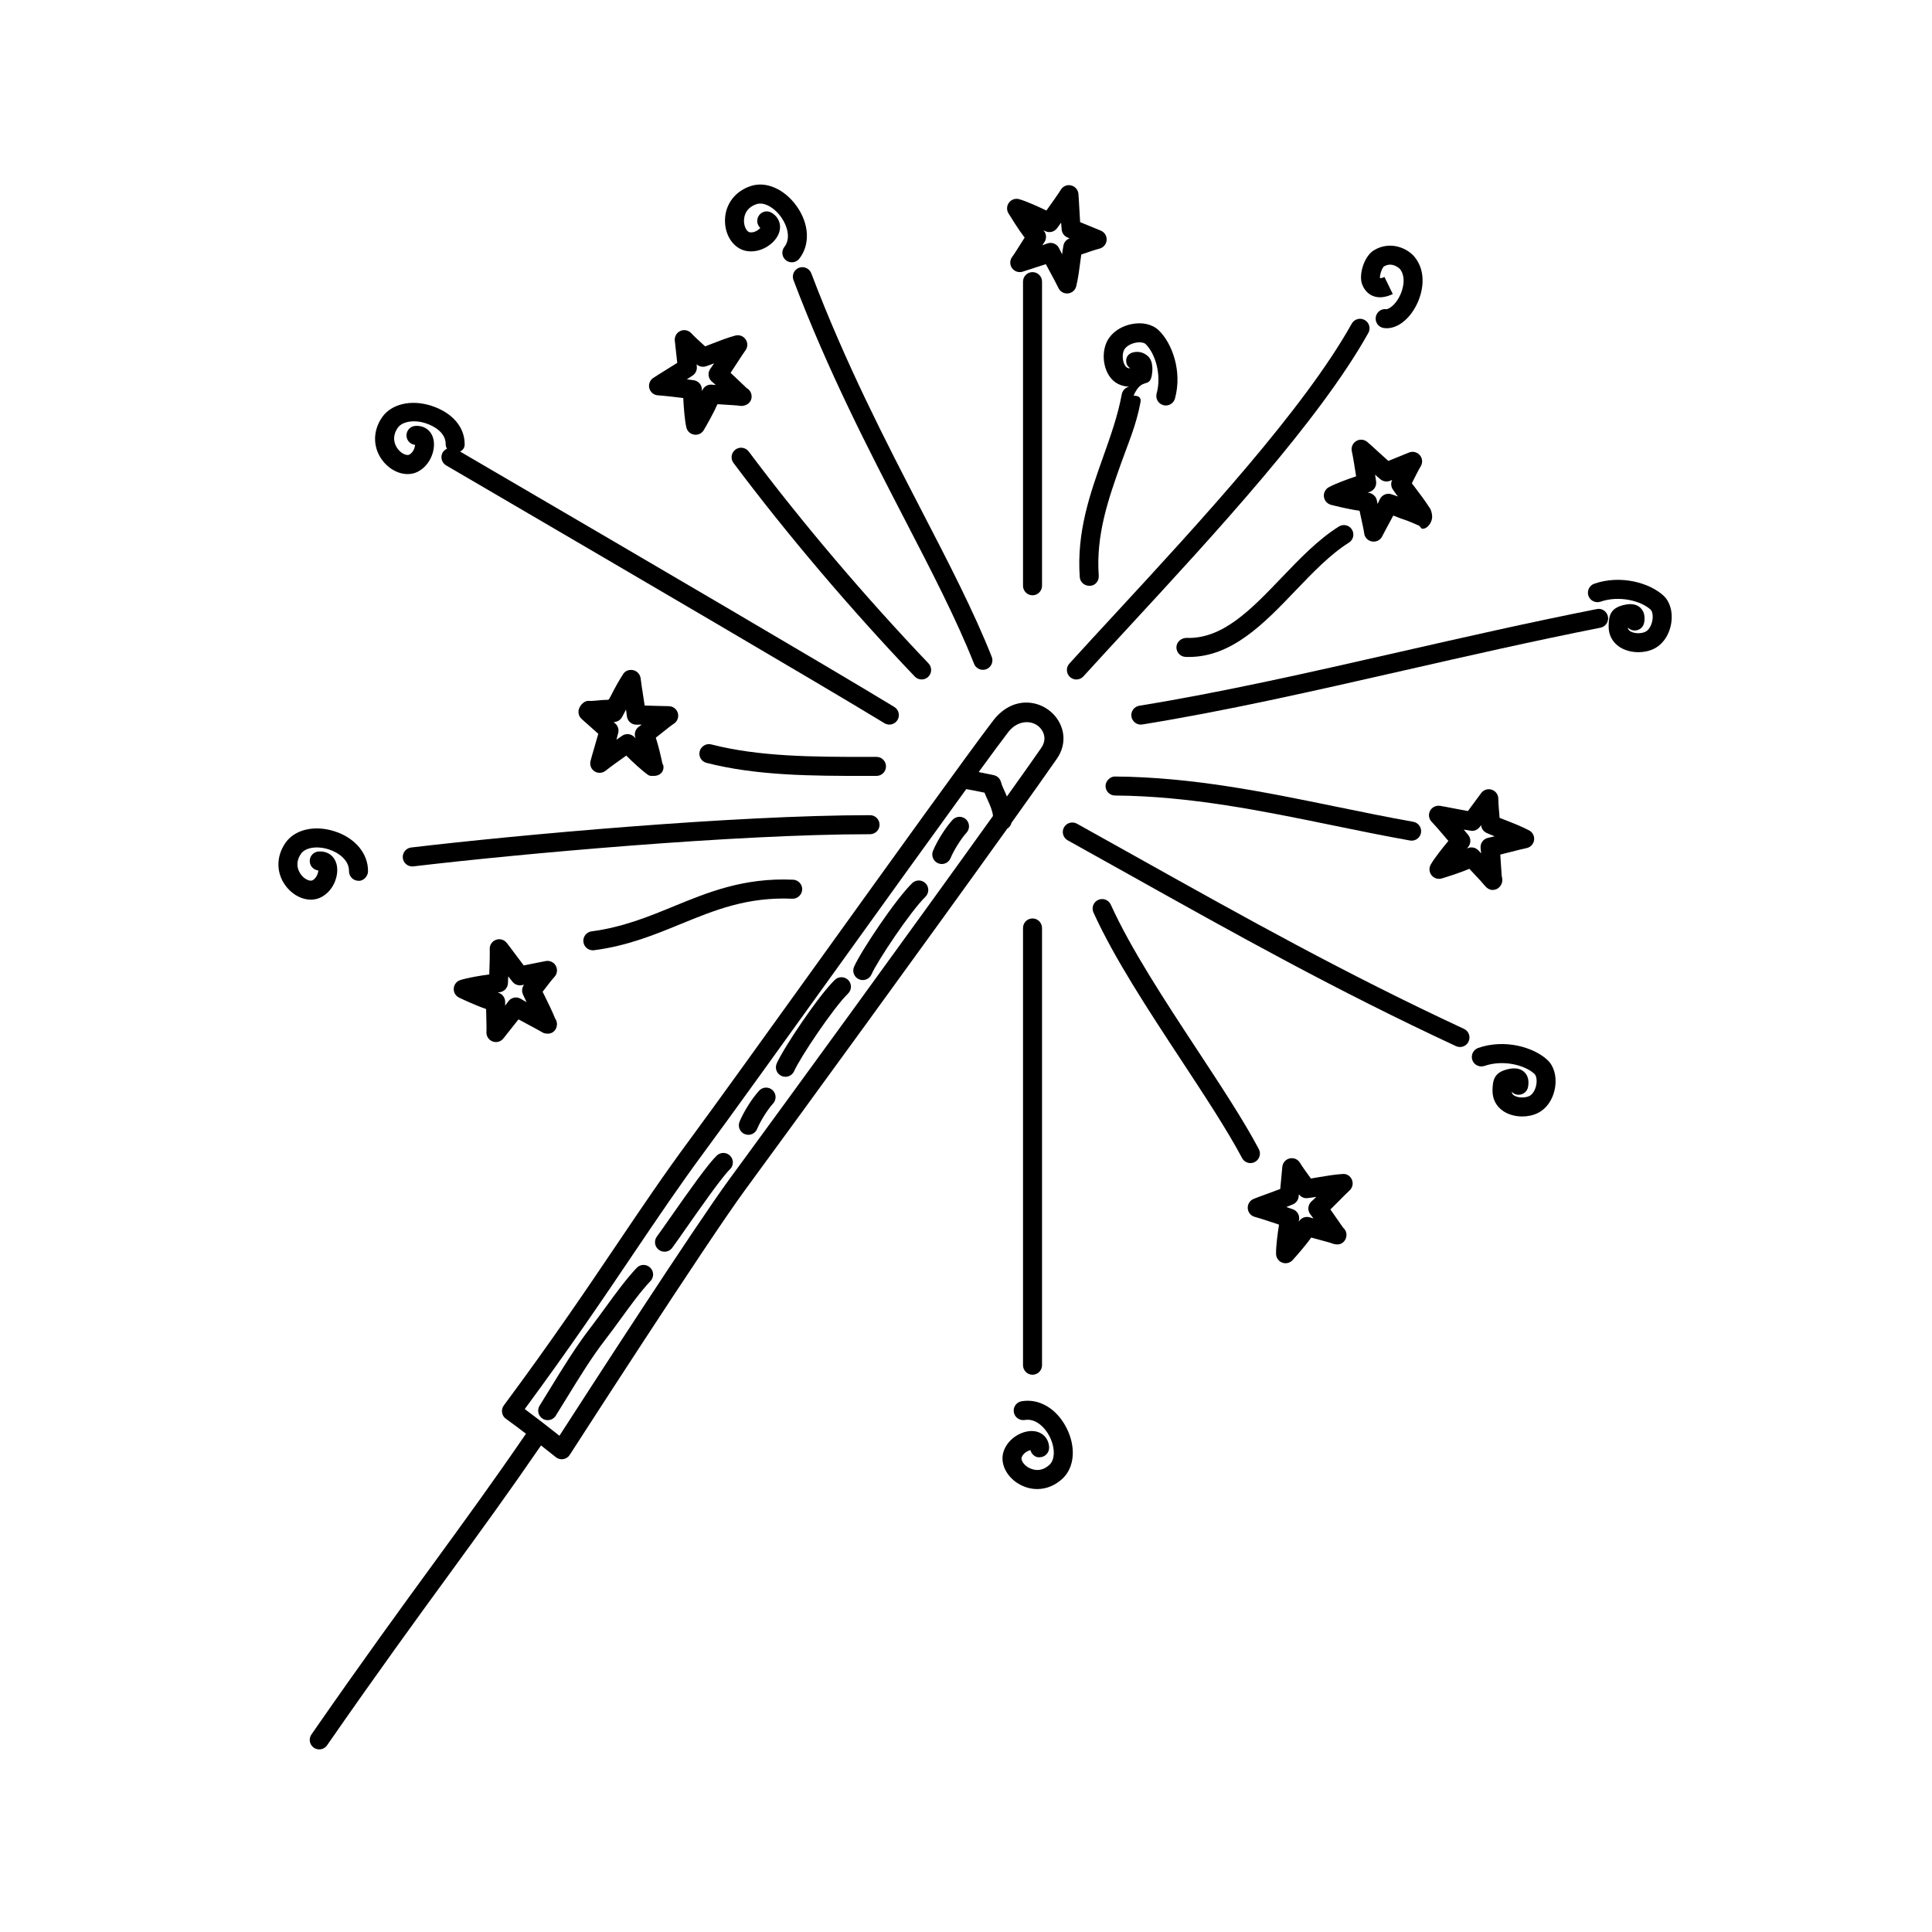 <?xml version="1.0" encoding="UTF-8"?>
<!-- Uploaded to: SVG Repo, www.svgrepo.com, Generator: SVG Repo Mixer Tools -->
<svg fill="#000000" width="800px" height="800px" version="1.1" viewBox="144 144 512 512" xmlns="http://www.w3.org/2000/svg">
 <g>
  <path d="m252.02 269.64c0.945 0 1.867-0.207 2.707-0.637 3.445-1.758 4.898-6.125 4.047-8.941-0.66-2.191-2.551-3.391-4.84-3.176-1.379 0.16-2.359 1.41-2.195 2.797 0.141 1.195 1.102 2.098 2.258 2.207-0.031 0.75-0.523 2.082-1.551 2.609-0.59 0.277-1.824-0.125-2.828-1.281-0.555-0.629-2.203-2.961-0.211-5.836 1.148-1.668 4.238-2.223 7.344-1.234 2.5 0.801 5.406 2.625 5.359 5.598-0.004 0.469 0.145 0.84 0.363 1.168-0.453 0.207-0.867 0.508-1.145 0.973-0.699 1.199-0.297 2.742 0.902 3.445l13.609 7.957c34.203 19.996 85.895 50.215 102.54 60.363 0.406 0.25 0.863 0.367 1.309 0.367 0.848 0 1.676-0.43 2.152-1.203 0.727-1.188 0.348-2.742-0.84-3.465-16.688-10.176-68.398-40.41-102.62-60.41l-12.465-7.285c0.711-0.336 1.215-0.945 1.223-1.84 0.066-4.711-3.41-8.551-8.867-10.297-5.324-1.703-10.566-0.48-13.023 3.078-2.66 3.844-2.438 8.543 0.559 11.98 1.734 1.973 4.039 3.062 6.211 3.062z"/>
  <path d="m341.79 210.51c3.805 0.684 7.602-1.934 8.621-4.699 0.789-2.141 0.023-4.281-1.949-5.441-1.203-0.715-2.734-0.312-3.441 0.902-0.613 1.039-0.387 2.344 0.465 3.129-0.48 0.578-1.672 1.367-2.816 1.152-0.637-0.109-1.387-1.176-1.496-2.699-0.059-0.836 0.004-3.664 3.332-4.758 1.926-0.641 4.672 0.848 6.551 3.512 1.512 2.152 2.629 5.492 0.801 7.84-0.852 1.098-0.66 2.68 0.438 3.535 0.457 0.359 1.004 0.527 1.547 0.527 0.75 0 1.492-0.332 1.988-0.969 2.898-3.719 2.641-9.148-0.656-13.836-3.223-4.574-8.148-6.777-12.242-5.394-4.445 1.461-7.106 5.352-6.781 9.898 0.266 3.754 2.582 6.75 5.641 7.301z"/>
  <path d="m438.17 243.92c1.18 1.605 2.891 2.449 5.043 2.555-0.945 0.211-1.727 0.973-1.926 1.996-1.043 5.637-2.941 10.984-4.953 16.645-3.461 9.754-7.039 19.82-6.188 31.809 0.098 1.332 1.207 2.316 2.512 2.316h0.188c1.379 0 2.43-1.281 2.332-2.672-0.781-10.938 2.621-20.488 5.906-29.75 1.996-5.598 4.051-10.207 5.164-16.246 0.246-1.328-0.598-1.715-1.91-1.715h0.07c2.191-5.039 4.203-1.828 4.84-5.406 0.145-0.82 0.523-3.594-0.988-5.012-0.984-0.918-2.332-1.461-4.019-1.047-1.352 0.332-2.047 1.527-1.715 2.875 0.145 0.586 0.508 0.992 0.984 1.324-0.578 0.059-0.945-0.16-1.285-0.625-0.727-0.984-0.906-2.856-0.402-4.074 0.383-0.922 1.602-1.754 3.043-2.051 1.328-0.281 2.344-0.02 2.715 0.324 2.5 2.387 4.336 8.07 2.941 13.105-0.367 1.34 0.422 2.727 1.762 3.098 0.223 0.059 0.449 0.09 0.672 0.09 1.102 0 2.117-0.734 2.422-1.848 1.984-7.18-0.742-14.676-4.324-18.094-1.688-1.605-4.398-2.211-7.234-1.613-3.129 0.66-5.613 2.539-6.656 5.031-1.176 2.875-0.77 6.566 1.008 8.984z"/>
  <path d="m414.71 515.35c-1.367 0.246-2.281 1.559-2.031 2.922 0.238 1.367 1.535 2.262 2.922 2.035 2.906-0.484 5.356 2.023 6.543 4.359 1.477 2.91 1.496 6.039 0.039 7.453-2.519 2.422-5.047 1.152-5.758 0.719-1.293-0.805-1.879-1.969-1.684-2.578 0.348-1.102 1.582-1.797 2.332-1.961 0.293 1.133 1.375 2.074 2.551 1.879 1.387-0.059 2.457-1.238 2.402-2.625-0.105-2.289-1.633-3.961-3.894-4.273-2.953-0.395-7.012 1.754-8.188 5.43-0.945 2.953 0.621 6.402 3.809 8.395 1.613 1.004 3.367 1.508 5.113 1.508 2.434 0 4.852-0.973 6.816-2.863 3.113-3.004 3.492-8.367 0.945-13.359-2.598-5.102-7.269-7.867-11.918-7.039z"/>
  <path d="m535.74 421.71c-1.309 0.465-2.004 1.891-1.559 3.211 0.453 1.316 1.891 2 3.211 1.562 4.934-1.715 10.727-0.242 13.254 2.106 0.383 0.352 0.711 1.355 0.516 2.695-0.211 1.445-0.945 2.715-1.848 3.16-1.168 0.578-3.043 0.523-4.066-0.133-0.352-0.227-0.551-0.484-0.629-0.984 0.352 0.383 0.84 0.664 1.395 0.766 1.367 0.227 2.684-0.664 2.934-2.035 0.312-1.715-0.031-3.043-1.012-3.965-1.508-1.414-3.664-0.906-4.481-0.711-3.523 0.867-3.863 2.898-3.926 5.5-0.059 2.383 1.004 4.387 2.996 5.668 1.371 0.875 3.129 1.324 4.887 1.324 1.445 0 2.891-0.301 4.121-0.91 2.418-1.188 4.141-3.789 4.606-6.957 0.418-2.867-0.359-5.535-2.07-7.113-3.617-3.375-11.273-5.625-18.328-3.184z"/>
  <path d="m584.84 301.85c-3.629-3.356-11.285-5.598-18.332-3.164-1.316 0.457-2.004 1.891-1.559 3.203 0.453 1.316 1.891 2 3.203 1.562 4.934-1.707 10.73-0.238 13.266 2.102 0.383 0.352 0.707 1.352 0.508 2.695-0.215 1.449-0.945 2.715-1.848 3.16-1.176 0.59-3.043 0.523-4.066-0.137-0.352-0.223-0.551-0.48-0.629-0.977 0.359 0.383 0.848 0.66 1.395 0.762 1.395 0.223 2.68-0.66 2.934-2.031 0.316-1.715-0.031-3.043-1.004-3.965-1.516-1.422-3.668-0.902-4.484-0.707-3.527 0.867-3.863 2.898-3.918 5.496-0.066 2.379 0.992 4.387 2.992 5.664 1.367 0.883 3.129 1.324 4.898 1.324 1.441 0 2.887-0.301 4.117-0.906 2.418-1.188 4.141-3.793 4.606-6.957 0.41-2.883-0.371-5.543-2.078-7.125z"/>
  <path d="m507.82 222.42c1.496 0.621 3.254 0.457 5.281-0.492l-2.203-4.535c-0.836 0.398-1.152 0.379-1.18 0.246-0.125-0.695 0.527-2.625 1.012-3.008 2.273-1.402 4.231 0.625 4.258 0.648 1.637 2.016 1.02 5.316-0.312 7.68-1.168 2.074-2.676 2.957-3.254 2.984-1.391-0.227-2.648 0.77-2.836 2.156-0.188 1.375 0.777 2.644 2.156 2.836 0.246 0.035 0.492 0.051 0.734 0.051 2.777 0 5.621-2.062 7.582-5.547 2.012-3.57 3.176-9.203-0.152-13.32-1.879-2.328-6.465-4.43-10.809-1.789-2.664 1.629-4.047 6.519-3.133 8.984 0.715 1.891 1.941 2.738 2.856 3.106z"/>
  <path d="m499.83 455.12c-2.047 0.105-4.75 0.57-6.926 0.941-0.535 0.098-1.043 0.176-1.508 0.262l-0.207-0.297c-0.926-1.273-2.106-2.898-2.684-3.871-0.555-0.941-1.672-1.414-2.727-1.16-1.062 0.242-1.844 1.145-1.949 2.223 0 0-0.324 3.551-0.551 5.875-1.094 0.422-2.465 0.926-3.707 1.371-1.473 0.535-2.781 1.02-3.367 1.266-0.992 0.418-1.613 1.426-1.535 2.508 0.082 1.078 0.836 1.988 1.891 2.254 1.199 0.312 4.211 1.305 6.387 2.047-0.352 2.293-0.828 5.769-0.777 7.785 0.031 1.023 0.68 1.941 1.641 2.293 0.289 0.105 0.578 0.156 0.875 0.156 0.707 0 1.379-0.293 1.867-0.828 0.898-0.992 3.367-3.769 4.938-5.984 0.621 0.168 1.281 0.344 1.934 0.527 1.586 0.434 3.16 0.848 3.891 1.129 0.312 0.105 0.648 0.172 0.945 0.16 1.441 0.141 2.57-1.117 2.57-2.519 0-0.781-0.363-1.484-0.922-1.949-0.406-0.57-0.934-1.324-1.477-2.125-0.613-0.891-1.266-1.828-1.859-2.664 0.625-0.609 1.336-1.328 2.023-2.019 1.266-1.273 2.484-2.516 3.027-2.996 0.801-0.715 1.062-1.848 0.66-2.836-0.391-0.992-1.391-1.664-2.453-1.547zm-8.559 10.707c0.223 0.289 0.5 0.648 0.805 1.078-0.348-0.105-0.672-0.195-0.945-0.293-1.148-0.352-2.387 0.133-2.961 1.176 0.031-0.172 0.066-0.336 0.098-0.508 0.207-1.215-0.492-2.41-1.652-2.816-0.324-0.117-0.945-0.332-1.723-0.59 0.699-0.277 1.309-0.52 1.754-0.711 0.836-0.363 1.406-1.145 1.508-2.047 0.02-0.168 0.039-0.383 0.066-0.625 0.523 0.727 1.387 1.137 2.293 1.02 0.562-0.055 1.371-0.18 2.324-0.332-0.523 0.52-0.957 0.938-1.223 1.152-1.039 0.906-1.191 2.441-0.344 3.496z"/>
  <path d="m274.55 420c0.285 0.105 0.582 0.156 0.875 0.156 0.777 0 1.527-0.352 2.012-1.004 0.438-0.578 1.164-1.484 1.949-2.457 0.676-0.848 1.391-1.75 2.019-2.551 0.727 0.395 1.547 0.836 2.363 1.27 1.637 0.875 3.254 1.742 3.883 2.125 0.422 0.273 0.863 0.383 1.379 0.383 1.523 0.109 2.57-1.109 2.57-2.519 0-0.551-0.18-1.074-0.488-1.492-0.707-1.805-1.762-3.93-2.625-5.691-0.246-0.504-0.484-0.973-0.691-1.395l0.152-0.195c0.961-1.258 2.223-2.91 3.004-3.769 0.734-0.797 0.867-1.988 0.332-2.938-0.535-0.945-1.613-1.445-2.691-1.23l-5.801 1.152c-0.699-0.906-1.547-2.039-2.324-3.09-0.953-1.281-1.812-2.43-2.227-2.934-0.691-0.836-1.832-1.133-2.84-0.746-1.012 0.383-1.664 1.371-1.617 2.449 0.051 1.234-0.039 4.383-0.125 6.707-2.363 0.328-5.769 0.871-7.684 1.5-0.977 0.316-1.664 1.195-1.727 2.227-0.066 1.023 0.504 1.996 1.43 2.43 1.211 0.574 4.57 2.144 7.148 3.012 0.012 0.68 0.031 1.402 0.047 2.117 0.039 1.613 0.086 3.188 0.035 3.949-0.066 1.117 0.598 2.152 1.641 2.535zm1.844-13.047c1.219-0.141 2.156-1.152 2.215-2.379 0.012-0.289 0.039-0.957 0.074-1.828 0.453 0.59 0.863 1.113 1.176 1.48 0.59 0.707 1.508 1.012 2.41 0.855l0.605-0.121c-0.535 0.719-0.66 1.652-0.316 2.481 0.215 0.523 0.57 1.27 0.992 2.137-0.648-0.352-1.18-0.648-1.477-0.848-1.145-0.719-2.648-0.414-3.414 0.707-0.207 0.301-0.48 0.66-0.789 1.074 0-0.348 0-0.684 0.004-0.969 0.023-1.211-0.816-2.254-1.98-2.508 0.16-0.035 0.332-0.059 0.5-0.082z"/>
  <path d="m415.54 206.97c-0.359 0.559-0.742 1.16-1.117 1.762-0.867 1.371-1.703 2.715-2.176 3.332-0.676 0.883-0.695 2.106-0.039 3.008 0.66 0.902 1.812 1.258 2.871 0.906 0.68-0.242 1.762-0.578 2.934-0.953 1.047-0.332 2.16-0.691 3.148-1.02 0.395 0.742 0.84 1.582 1.293 2.418 0.871 1.617 1.727 3.211 2.031 3.875 0.414 0.906 1.309 1.477 2.293 1.477 0.074 0 0.145-0.004 0.227-0.012 1.062-0.102 1.953-0.855 2.207-1.895 0.5-1.988 0.848-4.707 1.129-6.887 0.074-0.543 0.137-1.066 0.207-1.531l0.266-0.09c1.496-0.52 3.441-1.188 4.555-1.465 1.055-0.266 1.82-1.176 1.898-2.262 0.086-1.09-0.543-2.102-1.559-2.516 0 0-3.293-1.355-5.465-2.246-0.086-1.16-0.16-2.609-0.227-3.93-0.086-1.566-0.16-2.961-0.227-3.602-0.109-1.078-0.902-1.965-1.953-2.203-1.062-0.262-2.144 0.223-2.707 1.145-0.648 1.062-2.488 3.668-3.82 5.516-2.144-1.031-5.273-2.465-7.231-3.008-0.988-0.289-2.051 0.082-2.68 0.902-0.621 0.816-0.684 1.941-0.156 2.828 0.703 1.133 2.637 4.297 4.297 6.449zm4.961-1.965c0.156 0.082 0.316 0.156 0.469 0.23 1.102 0.555 2.422 0.238 3.152-0.746 0.188-0.246 0.578-0.789 1.082-1.484 0.051 0.746 0.105 1.402 0.16 1.891 0.105 0.906 0.684 1.688 1.527 2.035 0.156 0.07 0.352 0.145 0.57 0.242-0.84 0.293-1.473 1.008-1.641 1.883-0.109 0.559-0.227 1.375-0.348 2.332-0.344-0.656-0.621-1.195-0.766-1.523-0.414-0.938-1.328-1.496-2.301-1.496-0.309 0-0.621 0.059-0.926 0.176-0.332 0.133-0.766 0.289-1.258 0.457 0.195-0.301 0.379-0.574 0.543-0.816 0.688-0.992 0.559-2.324-0.266-3.18z"/>
  <path d="m518.15 272.07 0.098-0.191c0.719-1.426 1.648-3.305 2.254-4.297 0.57-0.934 0.484-2.121-0.227-2.949-0.711-0.832-1.863-1.125-2.871-0.707l-5.481 2.223c-0.863-0.762-1.914-1.727-2.883-2.609-1.164-1.074-2.215-2.031-2.727-2.445-0.828-0.684-2.012-0.77-2.934-0.195-0.922 0.562-1.367 1.656-1.129 2.711 0.281 1.188 0.785 4.316 1.137 6.613-2.195 0.742-5.461 1.918-7.25 2.902-0.906 0.5-1.414 1.496-1.285 2.519 0.133 1.023 0.867 1.867 1.863 2.133 0.887 0.227 4.613 1.176 7.582 1.578 0.133 0.648 0.289 1.344 0.434 2.031 0.348 1.598 0.695 3.16 0.789 3.93 0.125 1.109 0.973 1.996 2.074 2.18 0.145 0.023 0.289 0.035 0.422 0.035 0.945 0 1.828-0.5 2.262-1.367 0.316-0.645 0.848-1.602 1.422-2.691 0.52-0.969 1.059-1.926 1.531-2.848 0.77 0.246 1.641 0.691 2.519 0.953 1.785 0.559 3.562 1.438 4.262 1.707 0.297 0.109 0.598 0.832 0.906 0.832h0.102c1.391 0 2.519-1.789 2.519-3.184 0-0.715-0.297-2.023-0.77-2.484-1.047-1.672-2.519-3.613-3.723-5.199-0.324-0.414-0.633-0.816-0.898-1.18zm-5.281 2.957c-1.27-0.492-2.676 0.105-3.231 1.336-0.145 0.324-0.344 0.734-0.57 1.199-0.07-0.348-0.133-0.676-0.188-0.961-0.191-1.129-1.309-1.965-2.457-2.066 0.18-0.059 0.352-0.117 0.527-0.172 1.168-0.371 1.898-1.535 1.734-2.754-0.039-0.246-0.137-0.922-0.277-1.809 0.559 0.5 1.062 0.926 1.438 1.234 0.719 0.574 1.684 0.727 2.527 0.379l0.57-0.23c-0.398 0.801-0.344 1.758 0.152 2.508 0.312 0.469 0.789 1.129 1.371 1.891-0.695-0.23-1.27-0.422-1.598-0.555z"/>
  <path d="m318.39 248.77c1.254 0.066 4.422 0.434 6.68 0.719 0.121 2.383 0.363 5.812 0.82 7.777 0.23 1.004 1.055 1.77 2.074 1.918 0.125 0.02 0.25 0.031 0.379 0.031 0.887 0 1.719-0.469 2.172-1.246 0.855-1.465 2.59-4.5 3.621-6.856 0.629 0.047 1.305 0.086 1.977 0.125 1.656 0.105 3.285 0.195 4.066 0.316 0.152 0.023 0.316 0.035 0.449 0.031 1.516-0.137 2.562-1.113 2.562-2.519 0-0.945-0.523-1.773-1.293-2.203-0.523-0.488-1.203-1.145-1.93-1.832-0.781-0.742-1.613-1.535-2.352-2.227 0.457-0.695 0.973-1.48 1.484-2.266 1.008-1.547 1.996-3.074 2.438-3.664 0.645-0.855 0.676-2.019 0.082-2.91-0.594-0.891-1.676-1.309-2.727-1.043-1.977 0.516-4.516 1.508-6.551 2.301-0.523 0.207-1.023 0.398-1.473 0.57l-0.188-0.172c-1.176-1.074-2.707-2.457-3.488-3.316-0.734-0.801-1.906-1.043-2.898-0.59-0.992 0.449-1.582 1.492-1.465 2.574 0 0 0.398 3.547 0.648 5.879-1.004 0.641-2.262 1.422-3.406 2.125-1.293 0.809-2.453 1.527-2.977 1.883-0.891 0.609-1.293 1.723-1.004 2.766 0.293 1.035 1.219 1.777 2.297 1.828zm9.215-5.285c0.746-0.523 1.152-1.41 1.059-2.316-0.016-0.172-0.039-0.379-0.066-0.621 0.656 0.598 1.586 0.789 2.438 0.539 0.539-0.168 1.316-0.457 2.207-0.805-0.406 0.613-0.746 1.113-0.957 1.391-0.82 1.074-0.648 2.606 0.387 3.465 0.277 0.23 0.625 0.535 1.008 0.891-0.359-0.023-0.691-0.055-0.984-0.086-1.238-0.133-2.312 0.613-2.664 1.754-0.004-0.172-0.012-0.344-0.02-0.52-0.039-1.223-0.957-2.242-2.176-2.414-0.359-0.051-1.012-0.137-1.82-0.238 0.641-0.395 1.195-0.762 1.59-1.039z"/>
  <path d="m548.5 368.77c1.055-0.191 1.879-1.027 2.039-2.086 0.168-1.059-0.348-2.106-1.301-2.613-1.805-0.973-4.367-1.977-6.418-2.777-0.508-0.195-0.992-0.383-1.414-0.555l-0.02-0.281c-0.137-1.582-0.316-3.633-0.316-4.777 0-1.094-0.699-2.055-1.734-2.398-1.031-0.352-2.176 0.02-2.816 0.898 0 0-2.117 2.871-3.512 4.758-1.152-0.203-2.57-0.48-3.871-0.734-1.543-0.301-2.922-0.562-3.562-0.66-1.082-0.121-2.121 0.395-2.609 1.359-0.492 0.969-0.309 2.133 0.453 2.902 0.887 0.902 2.961 3.32 4.418 5.047-1.582 1.898-3.688 4.543-4.684 6.277-0.504 0.898-0.422 2.016 0.227 2.82 0.641 0.805 1.707 1.145 2.695 0.848 1.281-0.387 4.832-1.48 7.32-2.562 0.453 0.484 0.941 1.023 1.426 1.531 1.125 1.18 2.227 2.387 2.707 2.996 0.5 0.613 1.234 1.082 1.984 1.082h0.059c1.461 0 2.562-1.238 2.562-2.644 0-0.316-0.059-0.746-0.16-1.027-0.055-0.68-0.105-1.535-0.168-2.445-0.066-1.082-0.137-2.238-0.215-3.258 0.781-0.191 1.672-0.418 2.551-0.641 1.82-0.465 3.625-0.93 4.359-1.059zm-10.066-2.75c-1.328 0.238-2.227 1.477-2.055 2.816 0.051 0.352 0.102 0.805 0.137 1.324-0.242-0.262-0.465-0.508-0.656-0.727-0.492-0.562-1.184-0.863-1.895-0.863-0.43 0-0.863 0.105-1.254 0.332 0.109-0.133 0.23-0.266 0.336-0.395 0.797-0.926 0.816-2.293 0.039-3.246-0.223-0.266-0.645-0.777-1.168-1.406 0.734 0.125 1.379 0.238 1.867 0.301 0.906 0.156 1.797-0.258 2.352-0.984 0.102-0.137 0.227-0.309 0.363-0.5 0.082 0.891 0.625 1.672 1.438 2.055 0.516 0.242 1.27 0.551 2.168 0.906-0.723 0.184-1.32 0.32-1.672 0.387z"/>
  <path d="m322.59 335.78c0.938-0.609 1.359-1.762 1.043-2.832-0.316-1.066-1.301-1.805-2.414-1.805-0.734 0-1.898-0.035-3.152-0.074-1.074-0.031-2.215-0.074-3.223-0.098-0.121-0.832-0.273-1.785-0.418-2.727-0.281-1.812-0.562-3.629-0.629-4.352-0.102-1.066-0.855-2.004-1.895-2.273-1.047-0.25-2.125 0.059-2.715 0.953-1.133 1.715-2.367 3.969-3.359 5.949-0.262 0.488-0.492 0.945-0.703 0.945h-0.367c-1.57 0-3.57 0.379-4.691 0.273-1.125-0.082-2.117 0.91-2.551 1.91-0.438 0.996-0.18 2.168 0.629 2.887 0 0 2.664 2.367 4.41 3.93-0.301 1.098-0.695 2.438-1.059 3.684-0.453 1.551-0.863 2.941-1.012 3.582-0.25 1.055 0.203 2.137 1.113 2.707s2.098 0.473 2.934-0.215c0.984-0.801 3.582-2.695 5.438-3.984 1.676 1.691 4.16 3.981 5.805 5.141 0.438 0.301 0.941 0.238 1.449 0.238h0.102c1.391 0 2.519-0.918 2.519-2.309 0-0.43-0.105-0.613-0.293-0.961-0.379-1.797-1.039-4.707-1.754-6.856 0.52-0.402 1.062-0.836 1.605-1.27 1.285-1.023 2.535-2.023 3.188-2.445zm-9.32 0.828c-0.977 0.711-1.305 2-0.812 3.078-0.121-0.121-0.238-0.246-0.352-0.367-0.855-0.887-2.223-1.027-3.234-0.332-0.25 0.168-0.801 0.543-1.508 1.039 0.203-0.727 0.367-1.367 0.48-1.832 0.207-0.891-0.09-1.82-0.766-2.434-0.125-0.109-0.281-0.25-0.453-0.406 0.891 0 1.719-0.473 2.172-1.238 0.289-0.488 0.664-1.219 1.102-2.082 0.105 0.742 0.191 1.352 0.223 1.703 0.109 1.352 1.289 2.367 2.613 2.312l0.898-0.016h0.422c-0.289 0.207-0.551 0.402-0.785 0.574z"/>
  <path d="m365.23 403.68c-4.402 4.293-13.539 17.965-15.391 22.141-0.562 1.27 0.004 2.762 1.281 3.324 0.332 0.145 0.68 0.215 1.023 0.215 0.969 0 1.891-0.555 2.309-1.496 1.633-3.68 10.395-16.773 14.297-20.57 0.996-0.969 1.02-2.574 0.051-3.562-0.98-0.992-2.578-1.016-3.57-0.051z"/>
  <path d="m385.73 378.05c-4.41 4.293-13.543 17.973-15.391 22.141-0.562 1.273 0.012 2.762 1.281 3.324 0.332 0.145 0.68 0.215 1.02 0.215 0.969 0 1.891-0.555 2.309-1.496 1.633-3.68 10.395-16.773 14.297-20.574 0.996-0.969 1.02-2.57 0.051-3.562-0.977-0.996-2.574-1.016-3.566-0.047z"/>
  <path d="m345.17 433.05c-1.832 1.988-4.062 5.516-5.18 8.207-0.527 1.289 0.082 2.766 1.367 3.289 0.316 0.133 0.641 0.191 0.961 0.191 0.988 0 1.926-0.578 2.328-1.559 0.875-2.117 2.812-5.188 4.223-6.731 0.945-1.012 0.883-2.613-0.141-3.551-1.02-0.941-2.609-0.891-3.559 0.152z"/>
  <path d="m396.43 361.28c-1.832 1.988-4.062 5.516-5.18 8.211-0.527 1.285 0.082 2.762 1.367 3.289 0.316 0.133 0.641 0.191 0.961 0.191 0.988 0 1.926-0.586 2.328-1.559 0.875-2.109 2.812-5.188 4.223-6.727 0.945-1.02 0.883-2.613-0.141-3.559-1.023-0.938-2.613-0.875-3.559 0.152z"/>
  <path d="m333.96 450.23c-2.277 2.172-7.148 9.047-12.375 16.516-1.562 2.231-2.836 4.066-3.496 4.934-0.836 1.117-0.613 2.691 0.5 3.527 0.453 0.336 0.988 0.508 1.512 0.508 0.766 0 1.516-0.336 2.016-0.996 0.676-0.902 1.996-2.781 3.602-5.082 3.598-5.144 9.613-13.75 11.715-15.754 1.008-0.953 1.047-2.551 0.09-3.562-0.957-1.012-2.555-1.047-3.562-0.09z"/>
  <path d="m312.73 480c-2.75 2.898-5.586 6.797-8.332 10.566-1.359 1.867-2.691 3.691-3.969 5.352-3.738 4.828-7.254 10.559-10.656 16.102l-2.766 4.484c-0.734 1.176-0.383 2.734 0.801 3.465 0.418 0.266 0.875 0.383 1.336 0.383 0.84 0 1.664-0.414 2.137-1.18l2.793-4.519c3.332-5.426 6.769-11.035 10.34-15.637 1.309-1.684 2.676-3.562 4.066-5.473 2.644-3.641 5.387-7.402 7.914-10.066 0.957-1.004 0.918-2.606-0.098-3.551-1.02-0.98-2.606-0.934-3.566 0.074z"/>
  <path d="m427.39 319.86c-0.938 1.027-0.855 2.625 0.176 3.559 0.484 0.438 1.082 0.656 1.691 0.656 0.68 0 1.367-0.281 1.859-0.828 3.797-4.18 7.961-8.691 12.316-13.41 22.383-24.25 50.238-54.418 63.191-77.605 0.68-1.215 0.242-2.75-0.973-3.43-1.211-0.684-2.75-0.242-3.426 0.969-12.664 22.672-40.293 52.602-62.492 76.656-4.363 4.723-8.543 9.234-12.344 13.434z"/>
  <path d="m567.16 305.41c-17.977 3.559-35.508 7.547-52.457 11.406-23.949 5.457-46.57 10.602-68.773 14.207-1.371 0.223-2.309 1.516-2.086 2.887 0.203 1.234 1.27 2.117 2.484 2.117 0.125 0 0.266-0.012 0.402-0.035 22.359-3.621 45.055-8.793 69.098-14.262 16.914-3.856 34.398-7.84 52.309-11.383 1.367-0.273 2.254-1.594 1.988-2.957-0.281-1.367-1.621-2.285-2.965-1.98z"/>
  <path d="m436.98 352.28c-0.012 1.391 1.113 2.527 2.5 2.539 19.91 0.152 39.105 4.09 57.652 7.894 6.836 1.406 13.668 2.805 20.523 4.027 0.141 0.023 0.297 0.039 0.441 0.039 1.199 0 2.262-0.855 2.481-2.074 0.238-1.371-0.676-2.68-2.047-2.922-6.812-1.215-13.586-2.606-20.391-4-18.785-3.859-38.219-7.844-58.629-8-1.176-0.07-2.516 1.113-2.531 2.496z"/>
  <path d="m531.97 416.66c-31.477-14.637-58.062-29.504-86.219-45.246-5.371-3.008-10.812-6.047-16.355-9.129-1.211-0.664-2.75-0.238-3.426 0.977-0.68 1.219-0.238 2.75 0.973 3.43 5.543 3.074 10.973 6.109 16.344 9.117 28.234 15.793 54.906 30.711 86.555 45.422 0.344 0.16 0.711 0.238 1.062 0.238 0.945 0 1.859-0.535 2.281-1.449 0.598-1.281 0.043-2.777-1.215-3.359z"/>
  <path d="m476.55 451.94c1.23-0.66 1.703-2.18 1.055-3.41-3.984-7.523-9.941-16.594-16.258-26.188-8.664-13.184-17.633-26.816-22.98-38.605-0.574-1.266-2.066-1.824-3.336-1.254-1.266 0.574-1.828 2.066-1.254 3.332 5.512 12.152 14.59 25.953 23.363 39.293 6.242 9.5 12.141 18.469 16.016 25.781 0.453 0.855 1.324 1.344 2.223 1.344 0.402-0.012 0.805-0.098 1.172-0.293z"/>
  <path d="m415.11 389.92v115.88c0 1.387 1.133 2.519 2.519 2.519 1.383 0 2.519-1.133 2.519-2.519v-115.88c0-1.391-1.133-2.519-2.519-2.519-1.387 0-2.519 1.129-2.519 2.519z"/>
  <path d="m415.11 218.63v80.609c0 1.391 1.133 2.519 2.519 2.519 1.383-0.004 2.519-1.129 2.519-2.519v-80.609c0-1.391-1.133-2.519-2.519-2.519-1.387 0-2.519 1.129-2.519 2.519z"/>
  <path d="m355.74 214.96c-1.301 0.492-1.953 1.949-1.465 3.25 9.164 24.207 19.961 45.047 29.484 63.441 7.059 13.633 13.73 26.512 18.375 38.266 0.395 0.988 1.344 1.594 2.348 1.594 0.312 0 0.621-0.055 0.926-0.176 1.293-0.516 1.93-1.977 1.414-3.266-4.742-11.996-11.461-24.98-18.582-38.734-9.457-18.27-20.176-38.977-29.242-62.902-0.5-1.309-1.957-1.949-3.258-1.473z"/>
  <path d="m338.89 263.15c-1.113 0.832-1.344 2.414-0.508 3.527 13.969 18.676 31.031 38.785 48.039 56.609 0.492 0.523 1.16 0.781 1.824 0.781 0.625 0 1.254-0.23 1.738-0.699 1.008-0.957 1.043-2.555 0.086-3.559-16.871-17.688-33.797-37.633-47.648-56.156-0.836-1.102-2.418-1.34-3.531-0.504z"/>
  <path d="m378.8 347.11c0.008-1.387-1.117-2.527-2.512-2.527h-2.91c-13.801 0-28.066-0.023-40.895-3.305-1.344-0.352-2.719 0.504-3.062 1.844-0.344 1.352 0.469 2.699 1.812 3.043 13.441 3.441 28.031 3.457 42.137 3.457h2.91c1.387 0 2.516-1.125 2.519-2.512z"/>
  <path d="m377.09 362.55c0-1.391-1.129-2.519-2.519-2.519-35.988 0-93.695 5.254-121.61 8.566-1.379 0.16-2.367 1.41-2.207 2.797 0.152 1.285 1.238 2.223 2.5 2.223 0.102 0 0.203-0.004 0.301-0.02 27.805-3.293 85.246-8.523 121.02-8.523 1.391-0.004 2.519-1.129 2.519-2.523z"/>
  <path d="m322.43 384.23c-6.613 2.711-13.461 5.516-21.648 6.586-1.379 0.18-2.352 1.445-2.172 2.828 0.168 1.27 1.25 2.195 2.492 2.195 0.105 0 0.215-0.004 0.328-0.02 8.844-1.152 15.996-4.086 22.91-6.918 9.078-3.715 17.664-7.246 29.629-6.731 1.301 0.074 2.562-1.02 2.621-2.414 0.059-1.387-1.023-2.562-2.414-2.625-13.098-0.582-22.574 3.34-31.746 7.098z"/>
  <path d="m498.82 283.53c-5.5 3.441-10.414 8.574-15.176 13.543-8.051 8.414-15.637 16.355-25.262 15.977-1.32 0.039-2.559 1.027-2.621 2.418-0.051 1.391 1.031 2.562 2.418 2.621 0.297 0.012 0.578 0.016 0.867 0.016 11.441 0 19.977-8.918 28.234-17.539 4.539-4.746 9.234-9.652 14.191-12.758 1.18-0.734 1.543-2.293 0.805-3.465-0.727-1.195-2.273-1.551-3.457-0.812z"/>
  <path d="m229.09 381.78c3.449-1.758 4.902-6.125 4.047-8.949-0.66-2.188-2.543-3.379-4.84-3.164-1.379 0.16-2.359 1.41-2.195 2.797 0.141 1.195 1.102 2.098 2.258 2.211-0.031 0.75-0.527 2.098-1.551 2.621-0.578 0.281-1.82-0.102-2.82-1.254-0.555-0.629-2.207-2.922-0.211-5.801 1.148-1.648 4.238-2.133 7.344-1.148 2.504 0.801 5.406 2.797 5.367 5.769-0.02 1.387 1.094 2.535 2.484 2.555 1.195 0.152 2.535-1.09 2.555-2.484 0.066-4.715-3.41-8.887-8.867-10.629-5.336-1.715-10.57-0.48-13.023 3.078-2.66 3.844-2.438 8.543 0.559 11.98 1.727 1.977 4.027 3.059 6.195 3.059 0.941-0.008 1.859-0.211 2.699-0.641z"/>
  <path d="m412.07 362.03c5.008-6.996 9.18-12.887 11.984-16.918 2.086-2.992 2.344-6.484 0.727-9.586-1.691-3.246-5.144-5.34-8.797-5.34-3.32 0-6.449 1.703-8.805 4.797-6.836 8.977-26.469 36.289-45.453 62.695-14.73 20.488-28.648 39.836-34.973 48.387-6.672 9.012-12.742 18.012-19.172 27.543-8.137 12.066-17.359 25.723-30.062 42.844-0.402 0.535-0.57 1.219-0.465 1.895 0.105 0.672 0.473 1.27 1.027 1.656 1.559 1.109 3.41 2.5 5.305 3.953-8.57 12.496-15.887 22.562-24.254 34.039-8.871 12.16-18.93 25.953-32.598 45.656-0.797 1.148-0.516 2.711 0.629 3.508 0.438 0.301 0.941 0.449 1.438 0.449 0.797 0 1.582-0.379 2.07-1.082 13.637-19.645 23.676-33.414 32.531-45.559 8.332-11.441 15.633-21.469 24.172-33.91 1.391 1.094 2.734 2.156 3.93 3.109 0.449 0.359 1.008 0.551 1.57 0.551 0.137 0 0.273-0.012 0.406-0.039 0.707-0.105 1.324-0.523 1.707-1.125 0.363-0.559 36.238-56.266 46.465-70.199 13.863-18.895 48.48-66.441 69.484-95.754 0.547-0.352 0.969-0.887 1.133-1.57zm-0.887-24.004c2.828-3.703 7.5-3.293 9.133-0.176 0.52 0.992 0.871 2.562-0.395 4.383-2.223 3.211-5.391 7.668-9.082 12.844-0.16-0.383-0.324-0.77-0.492-1.145-0.434-0.945-0.855-1.855-1.082-2.699-0.246-0.922-0.984-1.617-1.918-1.809-1.699-0.352-2.973-0.621-3.988-0.82 3.324-4.555 6.027-8.219 7.824-10.578zm-73.793 118.34c-9.234 12.574-38.102 57.211-45.133 68.121-2.934-2.316-6.309-4.941-9.195-7.078 11.996-16.246 20.844-29.352 28.684-40.98 6.398-9.48 12.438-18.434 19.043-27.355 6.352-8.578 20.277-27.953 35.02-48.453 12.402-17.254 25.066-34.863 34.254-47.5 0.656 0.105 2.938 0.555 4.848 0.945 0.246 0.629 0.527 1.281 0.836 1.941 0.672 1.496 1.328 3.023 1.395 4.242-20.941 29.242-55.82 77.145-69.75 96.117z"/>
 </g>
</svg>